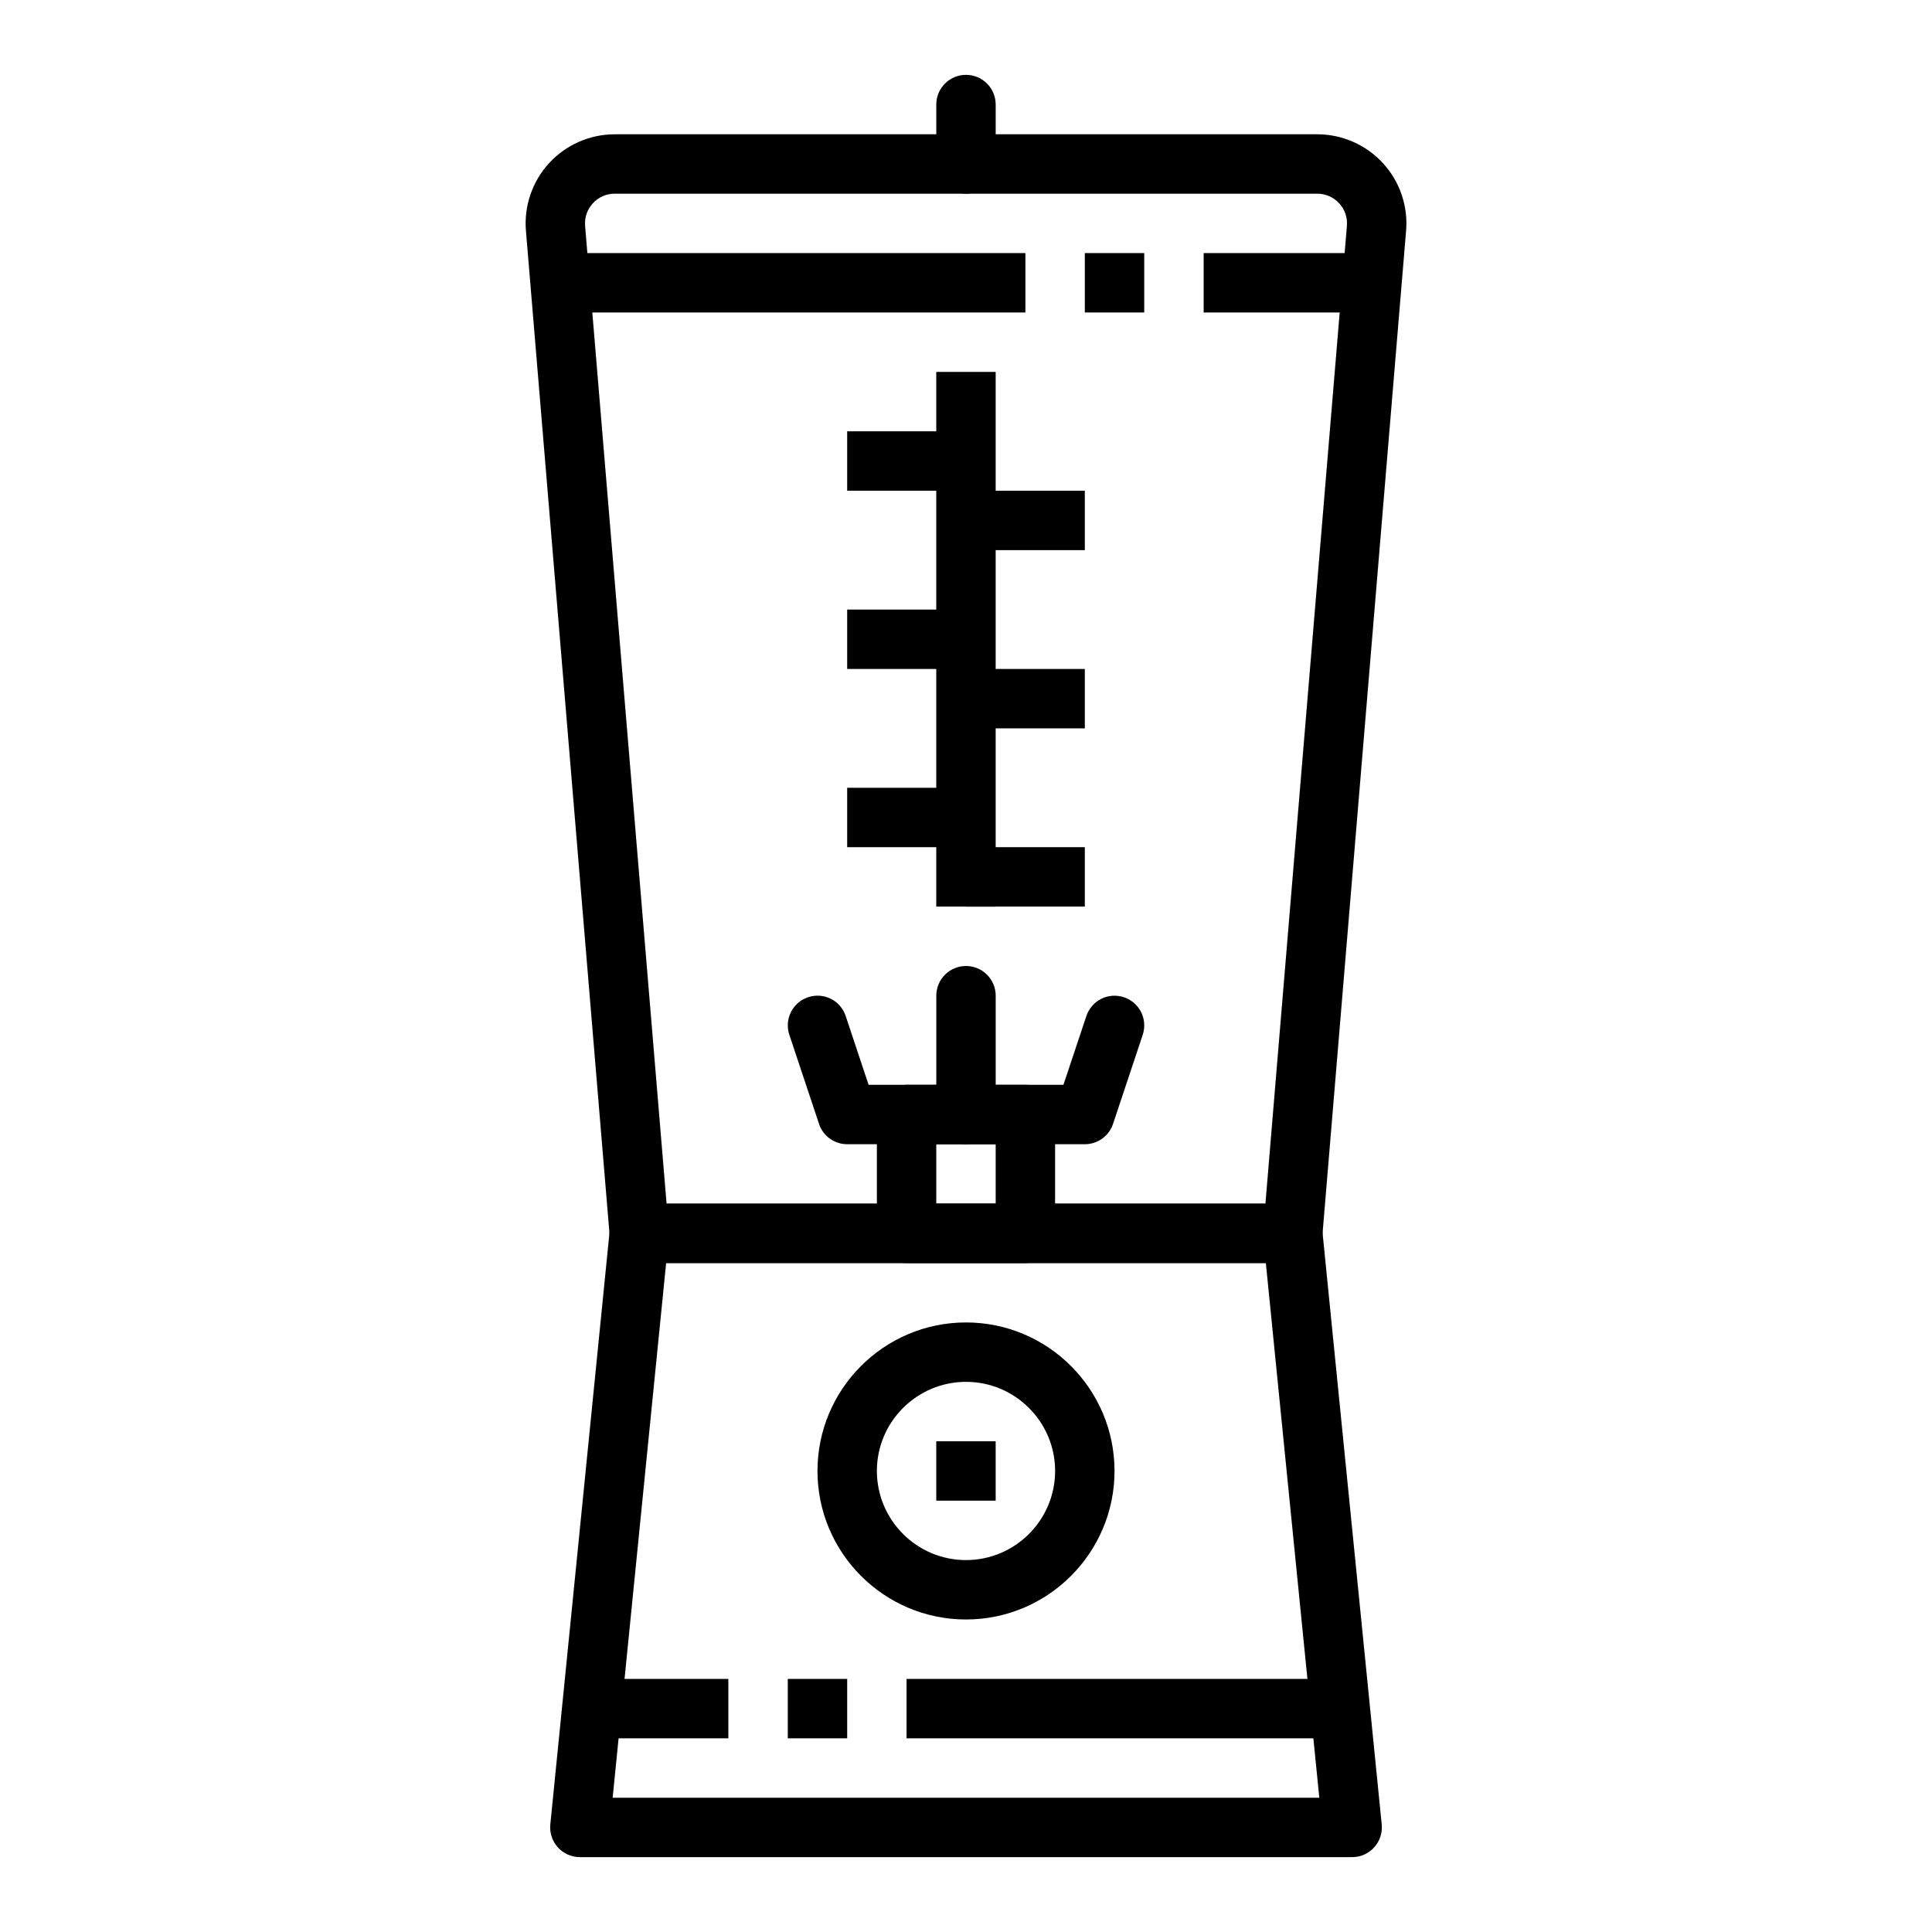 <?xml version="1.0" encoding="UTF-8"?>
<!-- Uploaded to: SVG Repo, www.svgrepo.com, Generator: SVG Repo Mixer Tools -->
<svg fill="#000000" width="800px" height="800px" version="1.1" viewBox="144 144 512 512" xmlns="http://www.w3.org/2000/svg">
 <g>
  <path d="m486.59 478.72h-173.18c-4.102 0-7.504-3.133-7.84-7.219l-22.191-266.34c-0.551-6.559 1.691-13.098 6.148-17.941 4.453-4.848 10.793-7.633 17.379-7.633h186.19c6.59 0 12.926 2.785 17.383 7.637 4.457 4.84 6.707 11.383 6.148 17.941l-22.191 266.34c-0.336 4.082-3.738 7.215-7.84 7.215zm-165.94-15.742h158.7l21.594-259.12c0.18-2.219-0.543-4.344-2.055-5.984-1.504-1.637-3.566-2.543-5.793-2.543h-186.19c-2.227 0-4.289 0.906-5.793 2.543-1.504 1.637-2.234 3.762-2.055 5.984z"/>
  <path d="m502.34 636.16h-204.67c-2.219 0-4.344-0.938-5.832-2.59-1.488-1.645-2.219-3.848-2-6.07l15.742-157.44c0.402-4.016 3.785-7.082 7.832-7.082h173.18c4.047 0 7.43 3.07 7.832 7.086l15.742 157.44c0.219 2.211-0.504 4.426-2 6.07-1.484 1.648-3.609 2.586-5.828 2.586zm-195.98-15.746h187.27l-14.168-141.7h-158.93z"/>
  <path d="m400 195.32c-4.352 0-7.871-3.519-7.871-7.871l-0.004-15.742c0-4.352 3.519-7.871 7.871-7.871 4.352 0 7.871 3.519 7.871 7.871v15.742c0.004 4.356-3.516 7.871-7.867 7.871z"/>
  <path d="m462.98 211.07h47.23v15.742h-47.23z"/>
  <path d="m431.49 211.07h15.742v15.742h-15.742z"/>
  <path d="m289.79 211.07h125.95v15.742h-125.95z"/>
  <path d="m384.25 588.93h118.08v15.742h-118.08z"/>
  <path d="m352.77 588.93h15.742v15.742h-15.742z"/>
  <path d="m297.66 588.93h39.359v15.742h-39.359z"/>
  <path d="m400 573.18c-21.703 0-39.359-17.656-39.359-39.359s17.656-39.359 39.359-39.359 39.359 17.656 39.359 39.359-17.656 39.359-39.359 39.359zm0-62.977c-13.02 0-23.617 10.598-23.617 23.617s10.598 23.617 23.617 23.617 23.617-10.598 23.617-23.617c-0.004-13.023-10.598-23.617-23.617-23.617z"/>
  <path d="m392.12 525.95h15.742v15.742h-15.742z"/>
  <path d="m415.74 478.72h-31.488c-4.352 0-7.871-3.519-7.871-7.871v-31.488c0-4.352 3.519-7.871 7.871-7.871h31.488c4.352 0 7.871 3.519 7.871 7.871v31.488c0 4.352-3.516 7.871-7.871 7.871zm-23.617-15.742h15.742v-15.742h-15.742z"/>
  <path d="m431.49 447.23h-62.977c-3.394 0-6.398-2.164-7.461-5.383l-7.871-23.617c-1.379-4.125 0.852-8.59 4.977-9.957 4.164-1.387 8.582 0.852 9.957 4.977l6.074 18.238h51.633l6.078-18.23c1.379-4.117 5.793-6.359 9.957-4.977 4.117 1.371 6.352 5.824 4.977 9.957l-7.871 23.617c-1.082 3.211-4.082 5.375-7.473 5.375z"/>
  <path d="m400 447.23c-4.352 0-7.871-3.519-7.871-7.871v-31.488c0-4.352 3.519-7.871 7.871-7.871s7.871 3.519 7.871 7.871v31.488c0 4.352-3.519 7.871-7.871 7.871z"/>
  <path d="m392.12 242.56h15.742v141.7h-15.742z"/>
  <path d="m368.51 258.3h31.488v15.742h-31.488z"/>
  <path d="m368.51 305.54h31.488v15.742h-31.488z"/>
  <path d="m368.51 352.77h31.488v15.742h-31.488z"/>
  <path d="m400 274.05h31.488v15.742h-31.488z"/>
  <path d="m400 321.28h31.488v15.742h-31.488z"/>
  <path d="m400 368.51h31.488v15.742h-31.488z"/>
 </g>
</svg>